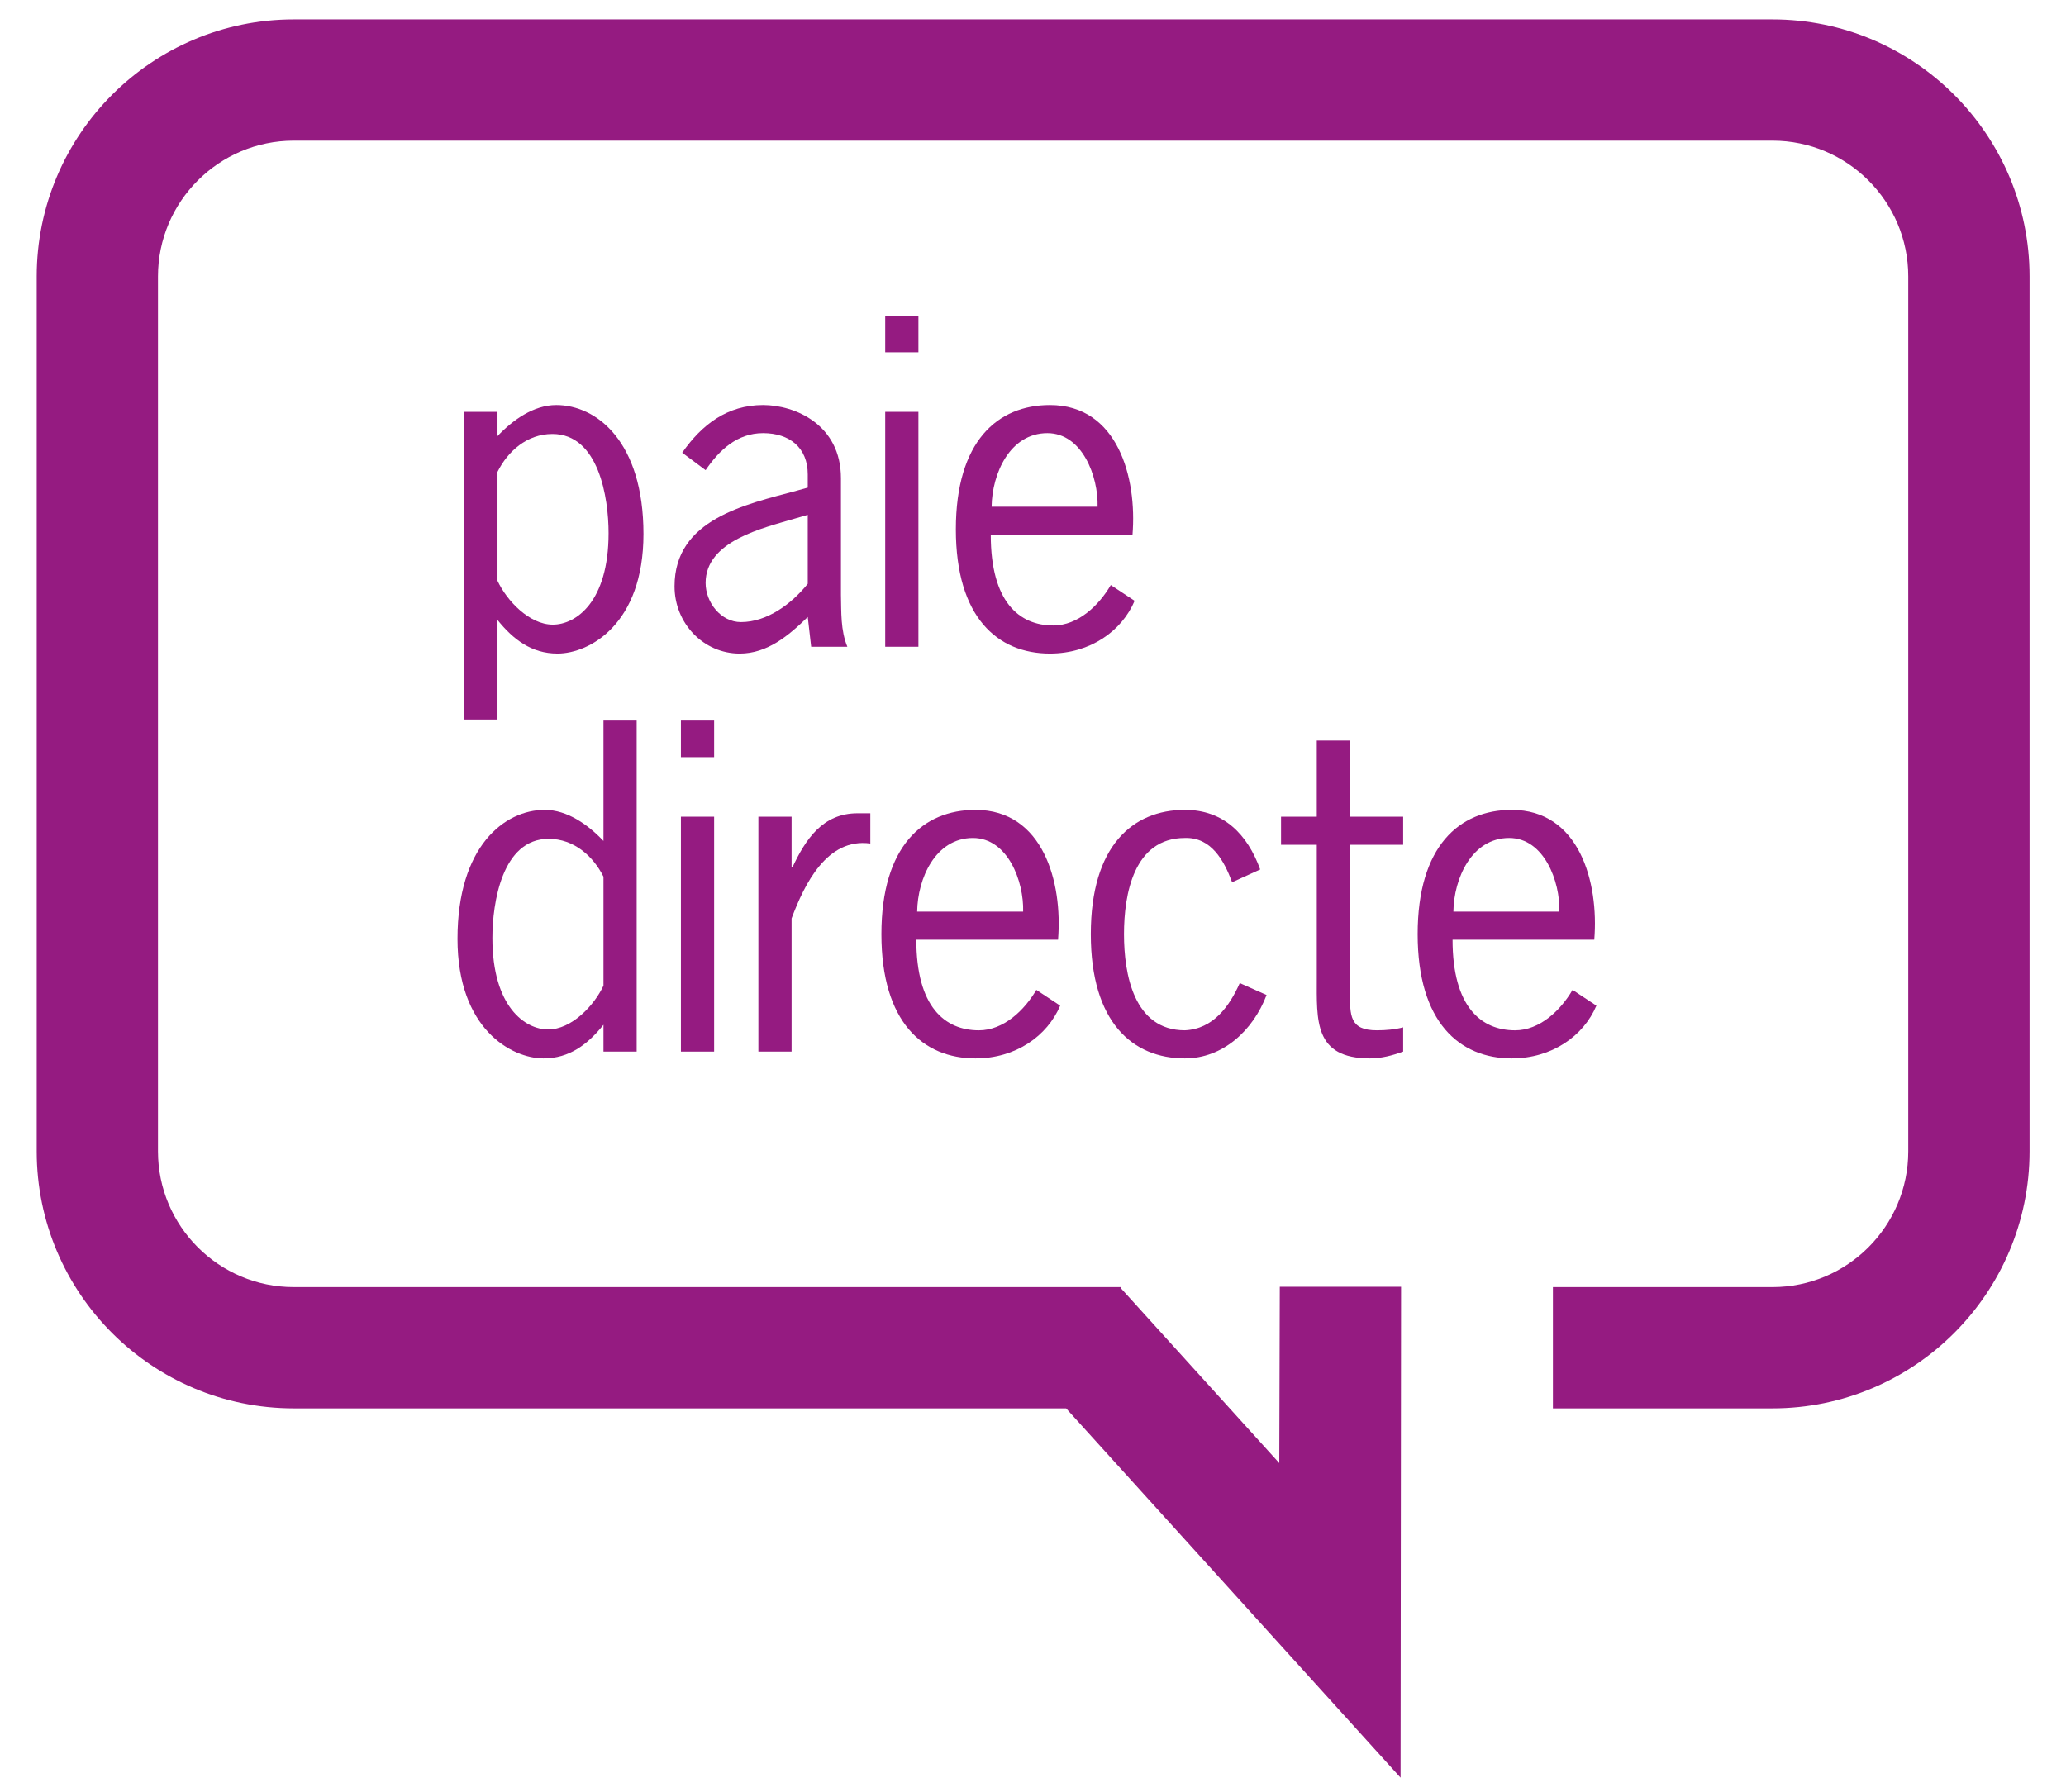 <?xml version="1.0" encoding="UTF-8"?> <svg xmlns:dc="http://purl.org/dc/elements/1.1/" xmlns:cc="http://creativecommons.org/ns#" xmlns:rdf="http://www.w3.org/1999/02/22-rdf-syntax-ns#" xmlns="http://www.w3.org/2000/svg" xmlns:xlink="http://www.w3.org/1999/xlink" viewBox="293.909 483.59 185.625 160.93" height="707px" width="815px" xml:space="preserve" id="svg2" preserveAspectRatio="xMidYMid meet"><rect id="svgEditorBackground" x="0" y="0" width="816" height="1056" style="fill:none;stroke:none;"></rect><defs id="defs6"><clipPath id="clipPath18"><path id="path16" d="M 0,792 H 612 V 0 H 0 Z"></path></clipPath></defs><g transform="matrix(1.333,0,0,-1.333,0,1056)" id="g10"><g id="g12"><g clip-path="url(#clipPath18)" id="g14"><g transform="translate(339.955,428.143)" id="g20"><path id="path22" style="fill:#951b81;fill-opacity:1;fill-rule:nonzero;stroke:none" d="m 0,0 h -99.666 c -9.556,0 -17.328,-7.774 -17.328,-17.328 v -58.986 c 0,-9.557 7.772,-17.329 17.328,-17.329 h 52.057 l 22.543,-24.899 0.034,33.098 h -8.175 l -0.034,-11.889 -10.691,11.807 v 0.058 h -0.051 -55.683 c -5.047,0 -9.154,4.105 -9.154,9.154 v 58.986 c 0,5.047 4.107,9.153 9.154,9.153 H 0 c 5.049,0 9.153,-4.106 9.153,-9.153 v -58.986 c 0,-5.049 -4.104,-9.154 -9.153,-9.154 h -14.797 v -8.175 H 0 c 9.555,0 17.329,7.772 17.329,17.329 v 58.986 C 17.329,-7.774 9.555,0 0,0"></path></g><g transform="translate(254.02,390.295)" id="g24"><path id="path26" style="fill:#951b81;fill-opacity:1;fill-rule:nonzero;stroke:none" d="m 0,0 c 0.631,-1.349 2.151,-2.955 3.729,-2.955 1.549,0 3.758,1.52 3.758,6.168 0,2.38 -0.66,6.683 -3.786,6.683 C 1.979,9.896 0.688,8.72 0,7.343 Z m 0,-9.352 h -2.237 v 20.74 H 0 V 9.753 c 1.033,1.09 2.438,2.094 3.959,2.094 2.725,0 5.88,-2.467 5.88,-8.692 0,-6.081 -3.643,-8.06 -5.794,-8.06 -1.75,0 -2.983,0.946 -4.045,2.265 z"></path></g><g transform="translate(274.043,394.483)" id="g28"><path id="path30" style="fill:#951b81;fill-opacity:1;fill-rule:nonzero;stroke:none" d="m 0,0 c -2.123,-0.632 -5.996,-1.492 -5.996,-4.332 0,-1.319 1.033,-2.639 2.381,-2.639 1.779,0 3.414,1.234 4.504,2.581 v 4.648 z m 1.119,-8.635 -0.23,2.008 c -1.291,-1.262 -2.725,-2.467 -4.59,-2.467 -2.438,0 -4.389,2.036 -4.389,4.532 0,4.533 4.762,5.508 8.262,6.455 l 0.717,0.2 v 0.89 c 0,1.807 -1.233,2.782 -3.012,2.782 -1.75,0 -2.955,-1.147 -3.873,-2.495 l -1.577,1.176 c 1.319,1.893 3.04,3.213 5.45,3.213 2.152,0 5.249,-1.32 5.249,-4.934 v -7.86 c 0.029,-1.177 -0.028,-2.382 0.431,-3.5 z"></path></g><path id="path32" style="fill:#951b81;fill-opacity:1;fill-rule:nonzero;stroke:none" d="m 282.391,385.849 h -2.238 v 15.834 h 2.238 z m 0,19.85 h -2.238 v 2.467 h 2.238 z"></path><g transform="translate(294.467,395.286)" id="g34"><path id="path36" style="fill:#951b81;fill-opacity:1;fill-rule:nonzero;stroke:none" d="M 0,0 C 0.058,2.037 -1.033,4.962 -3.385,4.962 -5.909,4.962 -7.114,2.237 -7.143,0 Z m -7.2,-1.894 c 0,-4.532 1.922,-6.109 4.217,-6.109 1.664,0 3.069,1.348 3.873,2.725 L 2.496,-6.34 c -0.861,-2.036 -2.983,-3.556 -5.709,-3.556 -3.528,0 -6.34,2.438 -6.34,8.375 0,5.938 2.812,8.377 6.34,8.377 4.562,0 5.881,-4.877 5.566,-8.75 z"></path></g><g transform="translate(261.163,370.344)" id="g38"><path id="path40" style="fill:#951b81;fill-opacity:1;fill-rule:nonzero;stroke:none" d="m 0,0 c -0.688,1.377 -1.979,2.553 -3.701,2.553 -3.127,0 -3.786,-4.303 -3.786,-6.684 0,-4.647 2.209,-6.167 3.758,-6.167 1.577,0 3.098,1.606 3.729,2.954 z M 0,10.528 H 2.237 V -11.79 H 0 v 1.808 c -1.062,-1.321 -2.295,-2.267 -4.045,-2.267 -2.151,0 -5.794,1.979 -5.794,8.061 0,6.225 3.155,8.692 5.88,8.692 1.521,0 2.926,-1.004 3.959,-2.095 z"></path></g><path id="path42" style="fill:#951b81;fill-opacity:1;fill-rule:nonzero;stroke:none" d="m 268.621,358.554 h -2.238 v 15.835 h 2.238 z m 0,19.85 h -2.238 v 2.468 h 2.238 z"></path><g transform="translate(273.842,370.975)" id="g44"><path id="path46" style="fill:#951b81;fill-opacity:1;fill-rule:nonzero;stroke:none" d="m 0,0 h 0.057 c 0.89,1.894 2.037,3.644 4.389,3.644 H 5.307 V 1.606 C 2.381,2.008 0.861,-1.147 0,-3.442 v -8.979 H -2.238 V 3.414 l 2.238,0 z"></path></g><g transform="translate(289.449,367.991)" id="g48"><path id="path50" style="fill:#951b81;fill-opacity:1;fill-rule:nonzero;stroke:none" d="M 0,0 C 0.058,2.037 -1.033,4.963 -3.385,4.963 -5.909,4.963 -7.114,2.237 -7.143,0 Z m -7.2,-1.893 c 0,-4.533 1.922,-6.11 4.217,-6.11 1.664,0 3.069,1.348 3.873,2.725 L 2.496,-6.34 c -0.861,-2.036 -2.983,-3.556 -5.709,-3.556 -3.528,0 -6.34,2.438 -6.34,8.376 0,5.938 2.812,8.376 6.34,8.376 4.562,0 5.881,-4.877 5.566,-8.749 z"></path></g><g transform="translate(303.534,369.971)" id="g52"><path id="path54" style="fill:#951b81;fill-opacity:1;fill-rule:nonzero;stroke:none" d="m 0,0 c -0.545,1.463 -1.406,3.041 -3.185,2.983 -3.442,0 -4.102,-3.786 -4.102,-6.482 0,-2.697 0.66,-6.483 4.102,-6.483 1.922,0.086 3.013,1.634 3.701,3.183 l 1.807,-0.803 c -0.918,-2.41 -2.954,-4.274 -5.508,-4.274 -3.528,0 -6.339,2.438 -6.339,8.377 0,5.937 2.811,8.376 6.339,8.376 2.611,0 4.217,-1.636 5.078,-4.017 z"></path></g><g transform="translate(311.478,374.389)" id="g56"><path id="path58" style="fill:#951b81;fill-opacity:1;fill-rule:nonzero;stroke:none" d="M 0,0 H 3.586 V -1.894 H 0 v -9.954 c 0,-1.548 -0.028,-2.552 1.808,-2.552 0.63,0 1.233,0.057 1.778,0.2 v -1.635 c -0.717,-0.258 -1.463,-0.459 -2.237,-0.459 -3.787,0 -3.586,2.553 -3.586,5.45 v 8.95 H -4.646 V 0 h 2.409 v 5.135 l 2.237,0 z"></path></g><g transform="translate(325.593,367.991)" id="g60"><path id="path62" style="fill:#951b81;fill-opacity:1;fill-rule:nonzero;stroke:none" d="M 0,0 C 0.058,2.037 -1.033,4.963 -3.385,4.963 -5.909,4.963 -7.114,2.237 -7.144,0 Z m -7.2,-1.893 c 0,-4.533 1.922,-6.11 4.217,-6.11 1.664,0 3.069,1.348 3.872,2.725 L 2.495,-6.34 c -0.86,-2.036 -2.983,-3.556 -5.708,-3.556 -3.528,0 -6.34,2.438 -6.34,8.376 0,5.938 2.812,8.376 6.34,8.376 4.561,0 5.881,-4.877 5.566,-8.749 z"></path></g></g></g></g></svg> 